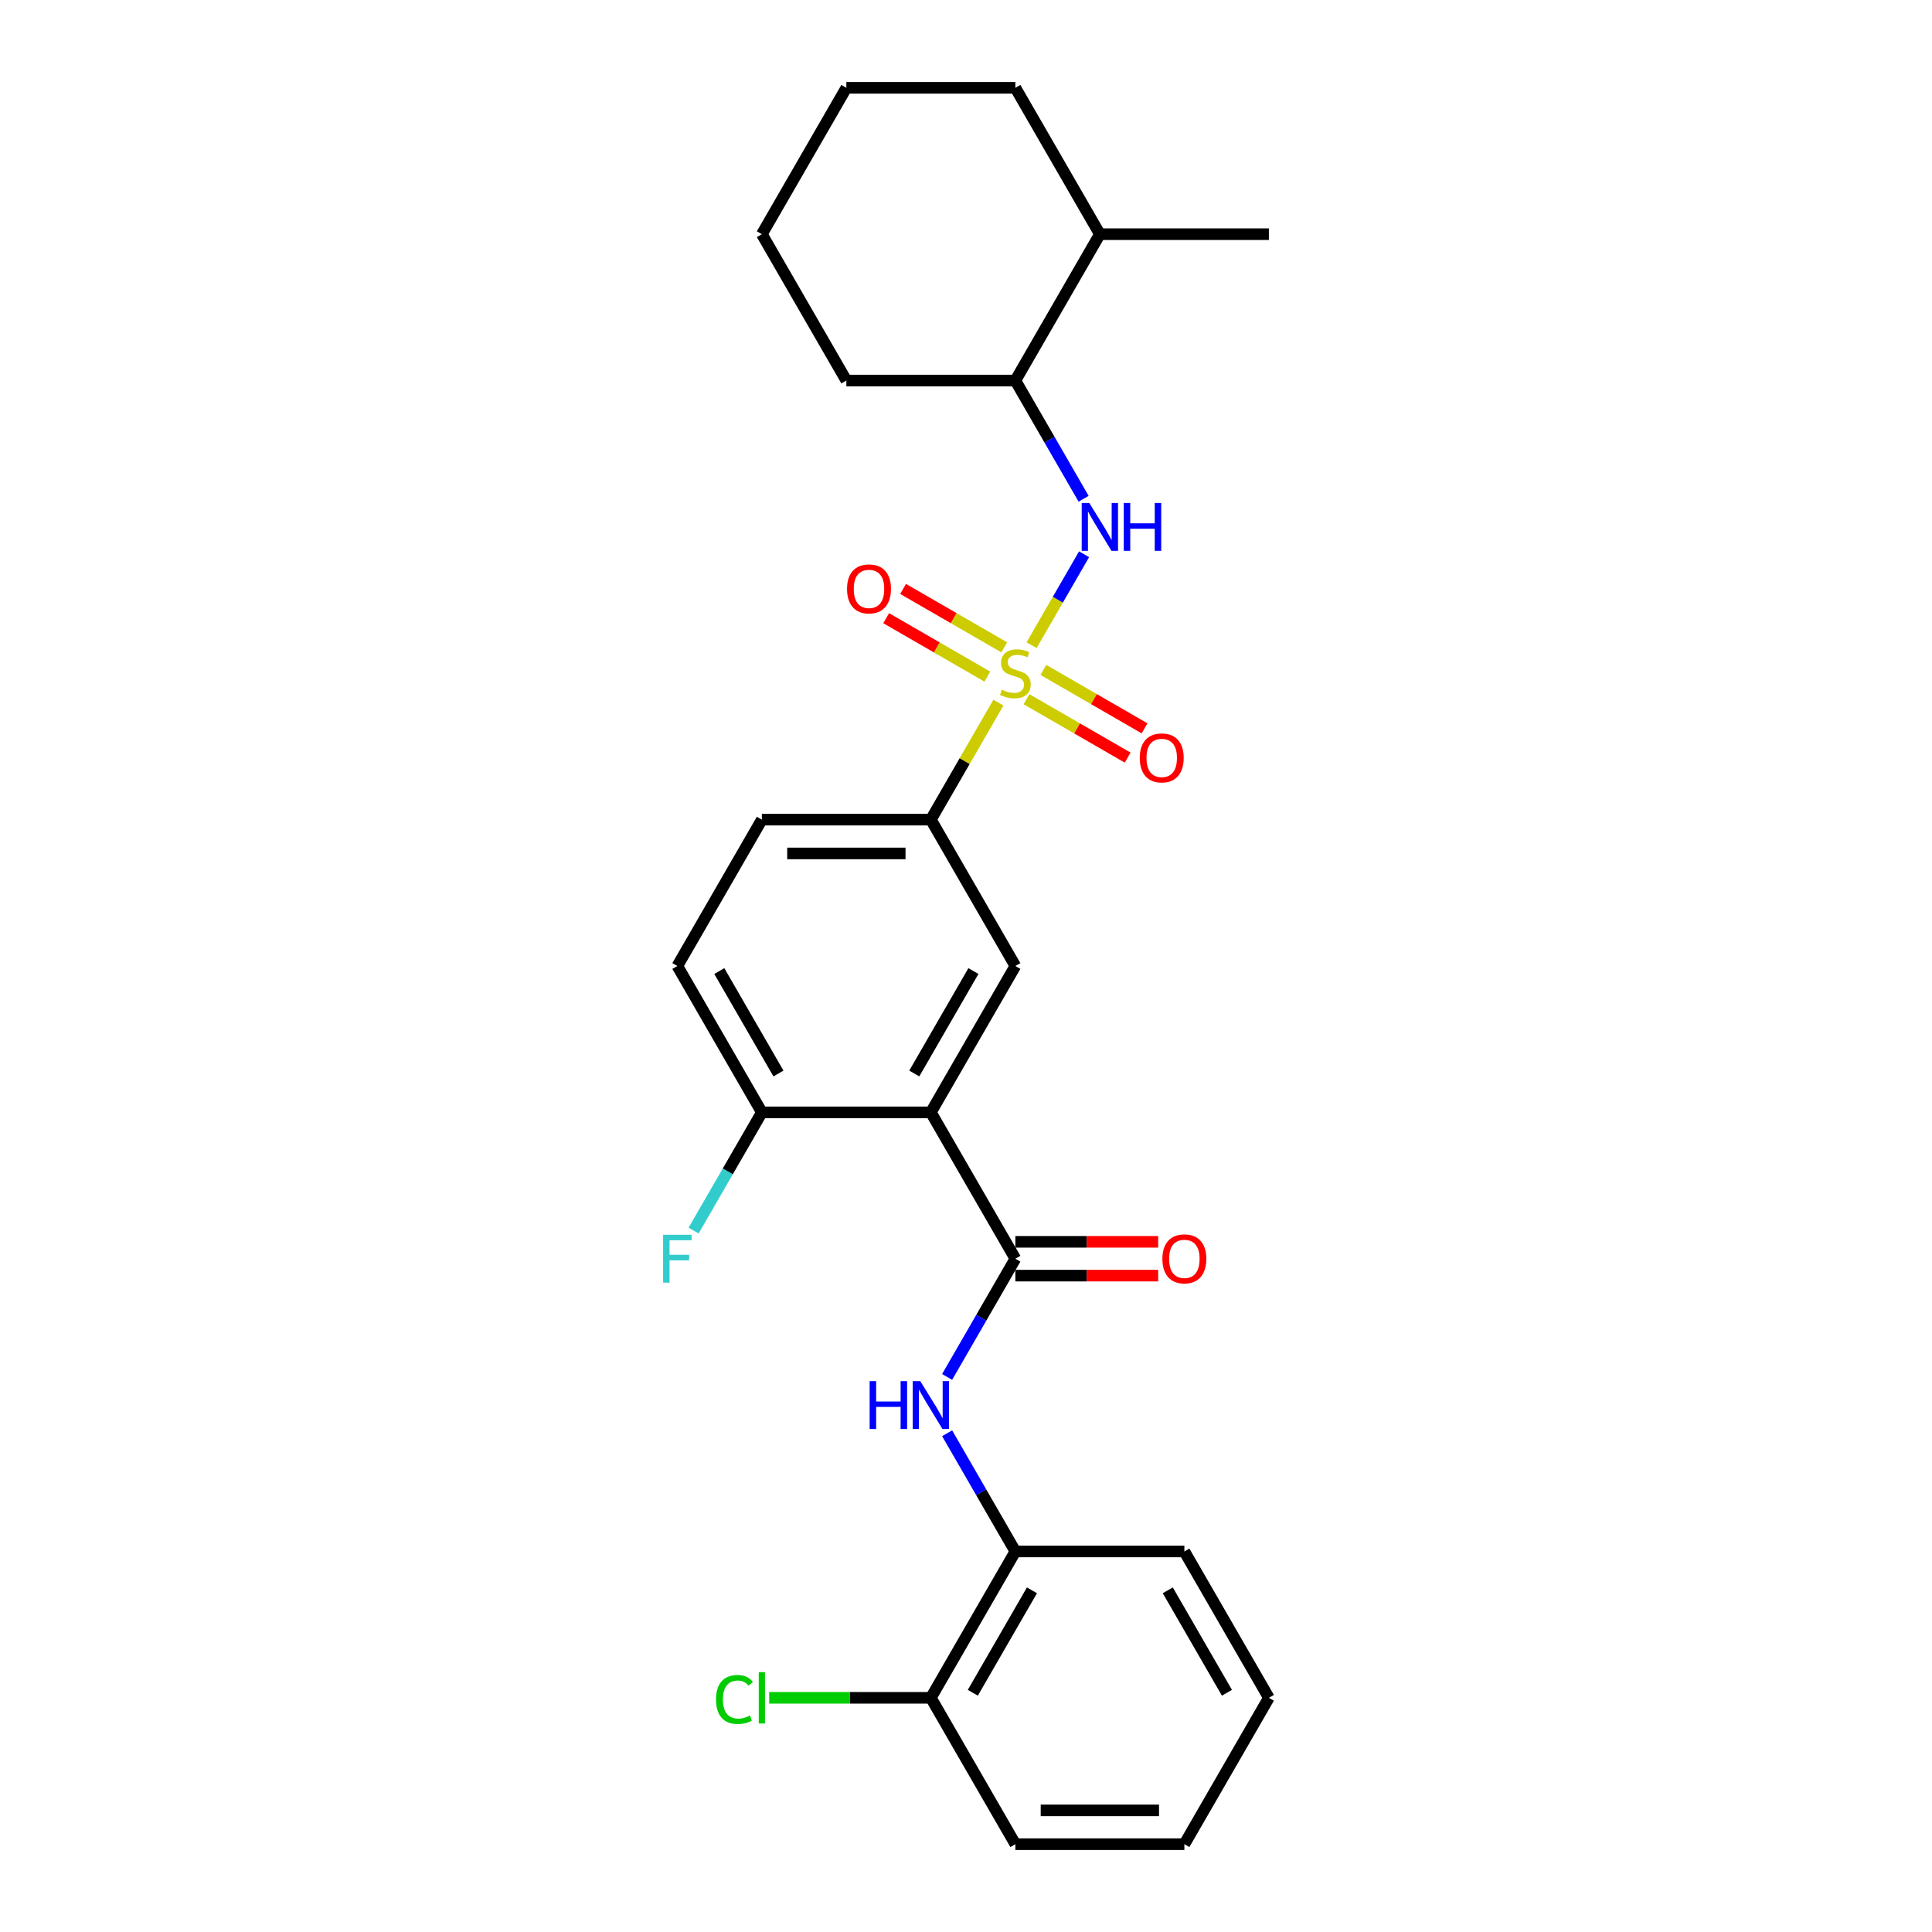 <?xml version='1.0' encoding='iso-8859-1'?>
<svg version='1.1' baseProfile='full'
              xmlns='http://www.w3.org/2000/svg'
                      xmlns:rdkit='http://www.rdkit.org/xml'
                      xmlns:xlink='http://www.w3.org/1999/xlink'
                  xml:space='preserve'
width='1000px' height='1000px' viewBox='0 0 1000 1000'>
<!-- END OF HEADER -->
<rect style='opacity:1.0;fill:#FFFFFF;stroke:none' width='1000' height='1000' x='0' y='0'> </rect>
<path class='bond-2' d='M 533.946,333.946 L 547.533,310.414' style='fill:none;fill-rule:evenodd;stroke:#CCCC00;stroke-width:6px;stroke-linecap:butt;stroke-linejoin:miter;stroke-opacity:1' />
<path class='bond-2' d='M 547.533,310.414 L 561.119,286.881' style='fill:none;fill-rule:evenodd;stroke:#0000FF;stroke-width:6px;stroke-linecap:butt;stroke-linejoin:miter;stroke-opacity:1' />
<path class='bond-3' d='M 516.774,363.688 L 499.294,393.965' style='fill:none;fill-rule:evenodd;stroke:#CCCC00;stroke-width:6px;stroke-linecap:butt;stroke-linejoin:miter;stroke-opacity:1' />
<path class='bond-3' d='M 499.294,393.965 L 481.813,424.242' style='fill:none;fill-rule:evenodd;stroke:#000000;stroke-width:6px;stroke-linecap:butt;stroke-linejoin:miter;stroke-opacity:1' />
<path class='bond-6' d='M 531.308,361.909 L 557.489,377.024' style='fill:none;fill-rule:evenodd;stroke:#CCCC00;stroke-width:6px;stroke-linecap:butt;stroke-linejoin:miter;stroke-opacity:1' />
<path class='bond-6' d='M 557.489,377.024 L 583.669,392.14' style='fill:none;fill-rule:evenodd;stroke:#FF0000;stroke-width:6px;stroke-linecap:butt;stroke-linejoin:miter;stroke-opacity:1' />
<path class='bond-6' d='M 540.056,346.758 L 566.236,361.873' style='fill:none;fill-rule:evenodd;stroke:#CCCC00;stroke-width:6px;stroke-linecap:butt;stroke-linejoin:miter;stroke-opacity:1' />
<path class='bond-6' d='M 566.236,361.873 L 592.417,376.988' style='fill:none;fill-rule:evenodd;stroke:#FF0000;stroke-width:6px;stroke-linecap:butt;stroke-linejoin:miter;stroke-opacity:1' />
<path class='bond-7' d='M 519.796,335.061 L 493.616,319.945' style='fill:none;fill-rule:evenodd;stroke:#CCCC00;stroke-width:6px;stroke-linecap:butt;stroke-linejoin:miter;stroke-opacity:1' />
<path class='bond-7' d='M 493.616,319.945 L 467.435,304.83' style='fill:none;fill-rule:evenodd;stroke:#FF0000;stroke-width:6px;stroke-linecap:butt;stroke-linejoin:miter;stroke-opacity:1' />
<path class='bond-7' d='M 511.048,350.212 L 484.868,335.097' style='fill:none;fill-rule:evenodd;stroke:#CCCC00;stroke-width:6px;stroke-linecap:butt;stroke-linejoin:miter;stroke-opacity:1' />
<path class='bond-7' d='M 484.868,335.097 L 458.687,319.981' style='fill:none;fill-rule:evenodd;stroke:#FF0000;stroke-width:6px;stroke-linecap:butt;stroke-linejoin:miter;stroke-opacity:1' />
<path class='bond-0' d='M 481.813,575.758 L 525.552,500' style='fill:none;fill-rule:evenodd;stroke:#000000;stroke-width:6px;stroke-linecap:butt;stroke-linejoin:miter;stroke-opacity:1' />
<path class='bond-0' d='M 473.223,555.646 L 503.84,502.616' style='fill:none;fill-rule:evenodd;stroke:#000000;stroke-width:6px;stroke-linecap:butt;stroke-linejoin:miter;stroke-opacity:1' />
<path class='bond-1' d='M 481.813,575.758 L 525.552,651.515' style='fill:none;fill-rule:evenodd;stroke:#000000;stroke-width:6px;stroke-linecap:butt;stroke-linejoin:miter;stroke-opacity:1' />
<path class='bond-27' d='M 481.813,575.758 L 394.336,575.758' style='fill:none;fill-rule:evenodd;stroke:#000000;stroke-width:6px;stroke-linecap:butt;stroke-linejoin:miter;stroke-opacity:1' />
<path class='bond-5' d='M 525.552,651.515 L 507.89,682.107' style='fill:none;fill-rule:evenodd;stroke:#000000;stroke-width:6px;stroke-linecap:butt;stroke-linejoin:miter;stroke-opacity:1' />
<path class='bond-5' d='M 507.89,682.107 L 490.228,712.699' style='fill:none;fill-rule:evenodd;stroke:#0000FF;stroke-width:6px;stroke-linecap:butt;stroke-linejoin:miter;stroke-opacity:1' />
<path class='bond-11' d='M 525.552,660.263 L 562.511,660.263' style='fill:none;fill-rule:evenodd;stroke:#000000;stroke-width:6px;stroke-linecap:butt;stroke-linejoin:miter;stroke-opacity:1' />
<path class='bond-11' d='M 562.511,660.263 L 599.47,660.263' style='fill:none;fill-rule:evenodd;stroke:#FF0000;stroke-width:6px;stroke-linecap:butt;stroke-linejoin:miter;stroke-opacity:1' />
<path class='bond-11' d='M 525.552,642.767 L 562.511,642.767' style='fill:none;fill-rule:evenodd;stroke:#000000;stroke-width:6px;stroke-linecap:butt;stroke-linejoin:miter;stroke-opacity:1' />
<path class='bond-11' d='M 562.511,642.767 L 599.47,642.767' style='fill:none;fill-rule:evenodd;stroke:#FF0000;stroke-width:6px;stroke-linecap:butt;stroke-linejoin:miter;stroke-opacity:1' />
<path class='bond-10' d='M 560.877,258.154 L 543.214,227.562' style='fill:none;fill-rule:evenodd;stroke:#0000FF;stroke-width:6px;stroke-linecap:butt;stroke-linejoin:miter;stroke-opacity:1' />
<path class='bond-10' d='M 543.214,227.562 L 525.552,196.97' style='fill:none;fill-rule:evenodd;stroke:#000000;stroke-width:6px;stroke-linecap:butt;stroke-linejoin:miter;stroke-opacity:1' />
<path class='bond-4' d='M 481.813,424.242 L 525.552,500' style='fill:none;fill-rule:evenodd;stroke:#000000;stroke-width:6px;stroke-linecap:butt;stroke-linejoin:miter;stroke-opacity:1' />
<path class='bond-13' d='M 481.813,424.242 L 394.336,424.242' style='fill:none;fill-rule:evenodd;stroke:#000000;stroke-width:6px;stroke-linecap:butt;stroke-linejoin:miter;stroke-opacity:1' />
<path class='bond-13' d='M 468.692,441.738 L 407.458,441.738' style='fill:none;fill-rule:evenodd;stroke:#000000;stroke-width:6px;stroke-linecap:butt;stroke-linejoin:miter;stroke-opacity:1' />
<path class='bond-8' d='M 490.228,741.846 L 507.89,772.438' style='fill:none;fill-rule:evenodd;stroke:#0000FF;stroke-width:6px;stroke-linecap:butt;stroke-linejoin:miter;stroke-opacity:1' />
<path class='bond-8' d='M 507.89,772.438 L 525.552,803.03' style='fill:none;fill-rule:evenodd;stroke:#000000;stroke-width:6px;stroke-linecap:butt;stroke-linejoin:miter;stroke-opacity:1' />
<path class='bond-12' d='M 525.552,803.03 L 481.813,878.788' style='fill:none;fill-rule:evenodd;stroke:#000000;stroke-width:6px;stroke-linecap:butt;stroke-linejoin:miter;stroke-opacity:1' />
<path class='bond-12' d='M 534.143,823.142 L 503.526,876.172' style='fill:none;fill-rule:evenodd;stroke:#000000;stroke-width:6px;stroke-linecap:butt;stroke-linejoin:miter;stroke-opacity:1' />
<path class='bond-18' d='M 525.552,803.03 L 613.029,803.03' style='fill:none;fill-rule:evenodd;stroke:#000000;stroke-width:6px;stroke-linecap:butt;stroke-linejoin:miter;stroke-opacity:1' />
<path class='bond-9' d='M 394.336,575.758 L 350.597,500' style='fill:none;fill-rule:evenodd;stroke:#000000;stroke-width:6px;stroke-linecap:butt;stroke-linejoin:miter;stroke-opacity:1' />
<path class='bond-9' d='M 402.927,555.646 L 372.31,502.616' style='fill:none;fill-rule:evenodd;stroke:#000000;stroke-width:6px;stroke-linecap:butt;stroke-linejoin:miter;stroke-opacity:1' />
<path class='bond-16' d='M 394.336,575.758 L 376.674,606.35' style='fill:none;fill-rule:evenodd;stroke:#000000;stroke-width:6px;stroke-linecap:butt;stroke-linejoin:miter;stroke-opacity:1' />
<path class='bond-16' d='M 376.674,606.35 L 359.012,636.941' style='fill:none;fill-rule:evenodd;stroke:#33CCCC;stroke-width:6px;stroke-linecap:butt;stroke-linejoin:miter;stroke-opacity:1' />
<path class='bond-15' d='M 525.552,196.97 L 569.291,121.212' style='fill:none;fill-rule:evenodd;stroke:#000000;stroke-width:6px;stroke-linecap:butt;stroke-linejoin:miter;stroke-opacity:1' />
<path class='bond-19' d='M 525.552,196.97 L 438.075,196.97' style='fill:none;fill-rule:evenodd;stroke:#000000;stroke-width:6px;stroke-linecap:butt;stroke-linejoin:miter;stroke-opacity:1' />
<path class='bond-17' d='M 481.813,878.788 L 439.973,878.788' style='fill:none;fill-rule:evenodd;stroke:#000000;stroke-width:6px;stroke-linecap:butt;stroke-linejoin:miter;stroke-opacity:1' />
<path class='bond-17' d='M 439.973,878.788 L 398.133,878.788' style='fill:none;fill-rule:evenodd;stroke:#00CC00;stroke-width:6px;stroke-linecap:butt;stroke-linejoin:miter;stroke-opacity:1' />
<path class='bond-20' d='M 481.813,878.788 L 525.552,954.545' style='fill:none;fill-rule:evenodd;stroke:#000000;stroke-width:6px;stroke-linecap:butt;stroke-linejoin:miter;stroke-opacity:1' />
<path class='bond-14' d='M 394.336,424.242 L 350.597,500' style='fill:none;fill-rule:evenodd;stroke:#000000;stroke-width:6px;stroke-linecap:butt;stroke-linejoin:miter;stroke-opacity:1' />
<path class='bond-21' d='M 569.291,121.212 L 656.768,121.212' style='fill:none;fill-rule:evenodd;stroke:#000000;stroke-width:6px;stroke-linecap:butt;stroke-linejoin:miter;stroke-opacity:1' />
<path class='bond-22' d='M 569.291,121.212 L 525.552,45.455' style='fill:none;fill-rule:evenodd;stroke:#000000;stroke-width:6px;stroke-linecap:butt;stroke-linejoin:miter;stroke-opacity:1' />
<path class='bond-23' d='M 613.029,803.03 L 656.768,878.788' style='fill:none;fill-rule:evenodd;stroke:#000000;stroke-width:6px;stroke-linecap:butt;stroke-linejoin:miter;stroke-opacity:1' />
<path class='bond-23' d='M 604.439,823.142 L 635.056,876.172' style='fill:none;fill-rule:evenodd;stroke:#000000;stroke-width:6px;stroke-linecap:butt;stroke-linejoin:miter;stroke-opacity:1' />
<path class='bond-24' d='M 438.075,196.97 L 394.336,121.212' style='fill:none;fill-rule:evenodd;stroke:#000000;stroke-width:6px;stroke-linecap:butt;stroke-linejoin:miter;stroke-opacity:1' />
<path class='bond-29' d='M 525.552,954.545 L 613.029,954.545' style='fill:none;fill-rule:evenodd;stroke:#000000;stroke-width:6px;stroke-linecap:butt;stroke-linejoin:miter;stroke-opacity:1' />
<path class='bond-29' d='M 538.674,937.05 L 599.908,937.05' style='fill:none;fill-rule:evenodd;stroke:#000000;stroke-width:6px;stroke-linecap:butt;stroke-linejoin:miter;stroke-opacity:1' />
<path class='bond-28' d='M 525.552,45.455 L 438.075,45.455' style='fill:none;fill-rule:evenodd;stroke:#000000;stroke-width:6px;stroke-linecap:butt;stroke-linejoin:miter;stroke-opacity:1' />
<path class='bond-25' d='M 656.768,878.788 L 613.029,954.545' style='fill:none;fill-rule:evenodd;stroke:#000000;stroke-width:6px;stroke-linecap:butt;stroke-linejoin:miter;stroke-opacity:1' />
<path class='bond-26' d='M 394.336,121.212 L 438.075,45.455' style='fill:none;fill-rule:evenodd;stroke:#000000;stroke-width:6px;stroke-linecap:butt;stroke-linejoin:miter;stroke-opacity:1' />
<path  class='atom-0' d='M 518.554 356.988
Q 518.834 357.093, 519.989 357.582
Q 521.143 358.072, 522.403 358.387
Q 523.698 358.667, 524.957 358.667
Q 527.302 358.667, 528.666 357.547
Q 530.031 356.393, 530.031 354.398
Q 530.031 353.034, 529.331 352.194
Q 528.666 351.354, 527.617 350.899
Q 526.567 350.444, 524.817 349.919
Q 522.613 349.255, 521.283 348.625
Q 519.989 347.995, 519.044 346.665
Q 518.134 345.336, 518.134 343.096
Q 518.134 339.982, 520.234 338.058
Q 522.368 336.133, 526.567 336.133
Q 529.436 336.133, 532.69 337.498
L 531.885 340.192
Q 528.911 338.967, 526.672 338.967
Q 524.257 338.967, 522.928 339.982
Q 521.598 340.962, 521.633 342.676
Q 521.633 344.006, 522.298 344.811
Q 522.998 345.616, 523.978 346.07
Q 524.992 346.525, 526.672 347.05
Q 528.911 347.75, 530.241 348.45
Q 531.571 349.15, 532.515 350.584
Q 533.495 351.984, 533.495 354.398
Q 533.495 357.827, 531.186 359.682
Q 528.911 361.501, 525.097 361.501
Q 522.893 361.501, 521.213 361.012
Q 519.569 360.557, 517.609 359.752
L 518.554 356.988
' fill='#CCCC00'/>
<path  class='atom-3' d='M 563.815 260.34
L 571.933 273.462
Q 572.737 274.757, 574.032 277.101
Q 575.327 279.446, 575.397 279.585
L 575.397 260.34
L 578.686 260.34
L 578.686 285.114
L 575.292 285.114
L 566.579 270.768
Q 565.564 269.088, 564.48 267.164
Q 563.43 265.239, 563.115 264.644
L 563.115 285.114
L 559.896 285.114
L 559.896 260.34
L 563.815 260.34
' fill='#0000FF'/>
<path  class='atom-3' d='M 581.66 260.34
L 585.019 260.34
L 585.019 270.873
L 597.686 270.873
L 597.686 260.34
L 601.045 260.34
L 601.045 285.114
L 597.686 285.114
L 597.686 273.672
L 585.019 273.672
L 585.019 285.114
L 581.66 285.114
L 581.66 260.34
' fill='#0000FF'/>
<path  class='atom-6' d='M 450.129 714.886
L 453.488 714.886
L 453.488 725.418
L 466.155 725.418
L 466.155 714.886
L 469.514 714.886
L 469.514 739.66
L 466.155 739.66
L 466.155 728.217
L 453.488 728.217
L 453.488 739.66
L 450.129 739.66
L 450.129 714.886
' fill='#0000FF'/>
<path  class='atom-6' d='M 476.337 714.886
L 484.455 728.008
Q 485.26 729.302, 486.555 731.647
Q 487.849 733.991, 487.919 734.131
L 487.919 714.886
L 491.209 714.886
L 491.209 739.66
L 487.814 739.66
L 479.102 725.313
Q 478.087 723.634, 477.002 721.709
Q 475.952 719.785, 475.638 719.19
L 475.638 739.66
L 472.418 739.66
L 472.418 714.886
L 476.337 714.886
' fill='#0000FF'/>
<path  class='atom-7' d='M 589.938 392.293
Q 589.938 386.345, 592.877 383.021
Q 595.816 379.697, 601.31 379.697
Q 606.803 379.697, 609.743 383.021
Q 612.682 386.345, 612.682 392.293
Q 612.682 398.312, 609.708 401.741
Q 606.733 405.135, 601.31 405.135
Q 595.851 405.135, 592.877 401.741
Q 589.938 398.347, 589.938 392.293
M 601.31 402.336
Q 605.089 402.336, 607.118 399.817
Q 609.183 397.262, 609.183 392.293
Q 609.183 387.43, 607.118 384.98
Q 605.089 382.496, 601.31 382.496
Q 597.531 382.496, 595.466 384.945
Q 593.437 387.395, 593.437 392.293
Q 593.437 397.297, 595.466 399.817
Q 597.531 402.336, 601.31 402.336
' fill='#FF0000'/>
<path  class='atom-8' d='M 438.422 304.816
Q 438.422 298.868, 441.362 295.544
Q 444.301 292.219, 449.795 292.219
Q 455.288 292.219, 458.227 295.544
Q 461.167 298.868, 461.167 304.816
Q 461.167 310.835, 458.192 314.264
Q 455.218 317.658, 449.795 317.658
Q 444.336 317.658, 441.362 314.264
Q 438.422 310.87, 438.422 304.816
M 449.795 314.859
Q 453.574 314.859, 455.603 312.339
Q 457.668 309.785, 457.668 304.816
Q 457.668 299.952, 455.603 297.503
Q 453.574 295.019, 449.795 295.019
Q 446.016 295.019, 443.951 297.468
Q 441.922 299.917, 441.922 304.816
Q 441.922 309.82, 443.951 312.339
Q 446.016 314.859, 449.795 314.859
' fill='#FF0000'/>
<path  class='atom-12' d='M 601.657 651.585
Q 601.657 645.637, 604.597 642.313
Q 607.536 638.988, 613.029 638.988
Q 618.523 638.988, 621.462 642.313
Q 624.401 645.637, 624.401 651.585
Q 624.401 657.604, 621.427 661.033
Q 618.453 664.427, 613.029 664.427
Q 607.571 664.427, 604.597 661.033
Q 601.657 657.639, 601.657 651.585
M 613.029 661.628
Q 616.808 661.628, 618.838 659.108
Q 620.902 656.554, 620.902 651.585
Q 620.902 646.721, 618.838 644.272
Q 616.808 641.788, 613.029 641.788
Q 609.25 641.788, 607.186 644.237
Q 605.156 646.686, 605.156 651.585
Q 605.156 656.589, 607.186 659.108
Q 609.25 661.628, 613.029 661.628
' fill='#FF0000'/>
<path  class='atom-17' d='M 343.232 639.128
L 357.963 639.128
L 357.963 641.963
L 346.556 641.963
L 346.556 649.486
L 356.703 649.486
L 356.703 652.355
L 346.556 652.355
L 346.556 663.902
L 343.232 663.902
L 343.232 639.128
' fill='#33CCCC'/>
<path  class='atom-18' d='M 370.612 879.645
Q 370.612 873.487, 373.482 870.268
Q 376.386 867.013, 381.879 867.013
Q 386.988 867.013, 389.717 870.617
L 387.408 872.507
Q 385.413 869.883, 381.879 869.883
Q 378.135 869.883, 376.141 872.402
Q 374.181 874.886, 374.181 879.645
Q 374.181 884.544, 376.211 887.063
Q 378.275 889.583, 382.264 889.583
Q 384.994 889.583, 388.178 887.938
L 389.157 890.562
Q 387.863 891.402, 385.903 891.892
Q 383.944 892.382, 381.774 892.382
Q 376.386 892.382, 373.482 889.093
Q 370.612 885.804, 370.612 879.645
' fill='#00CC00'/>
<path  class='atom-18' d='M 392.727 865.509
L 395.946 865.509
L 395.946 892.067
L 392.727 892.067
L 392.727 865.509
' fill='#00CC00'/>
</svg>

